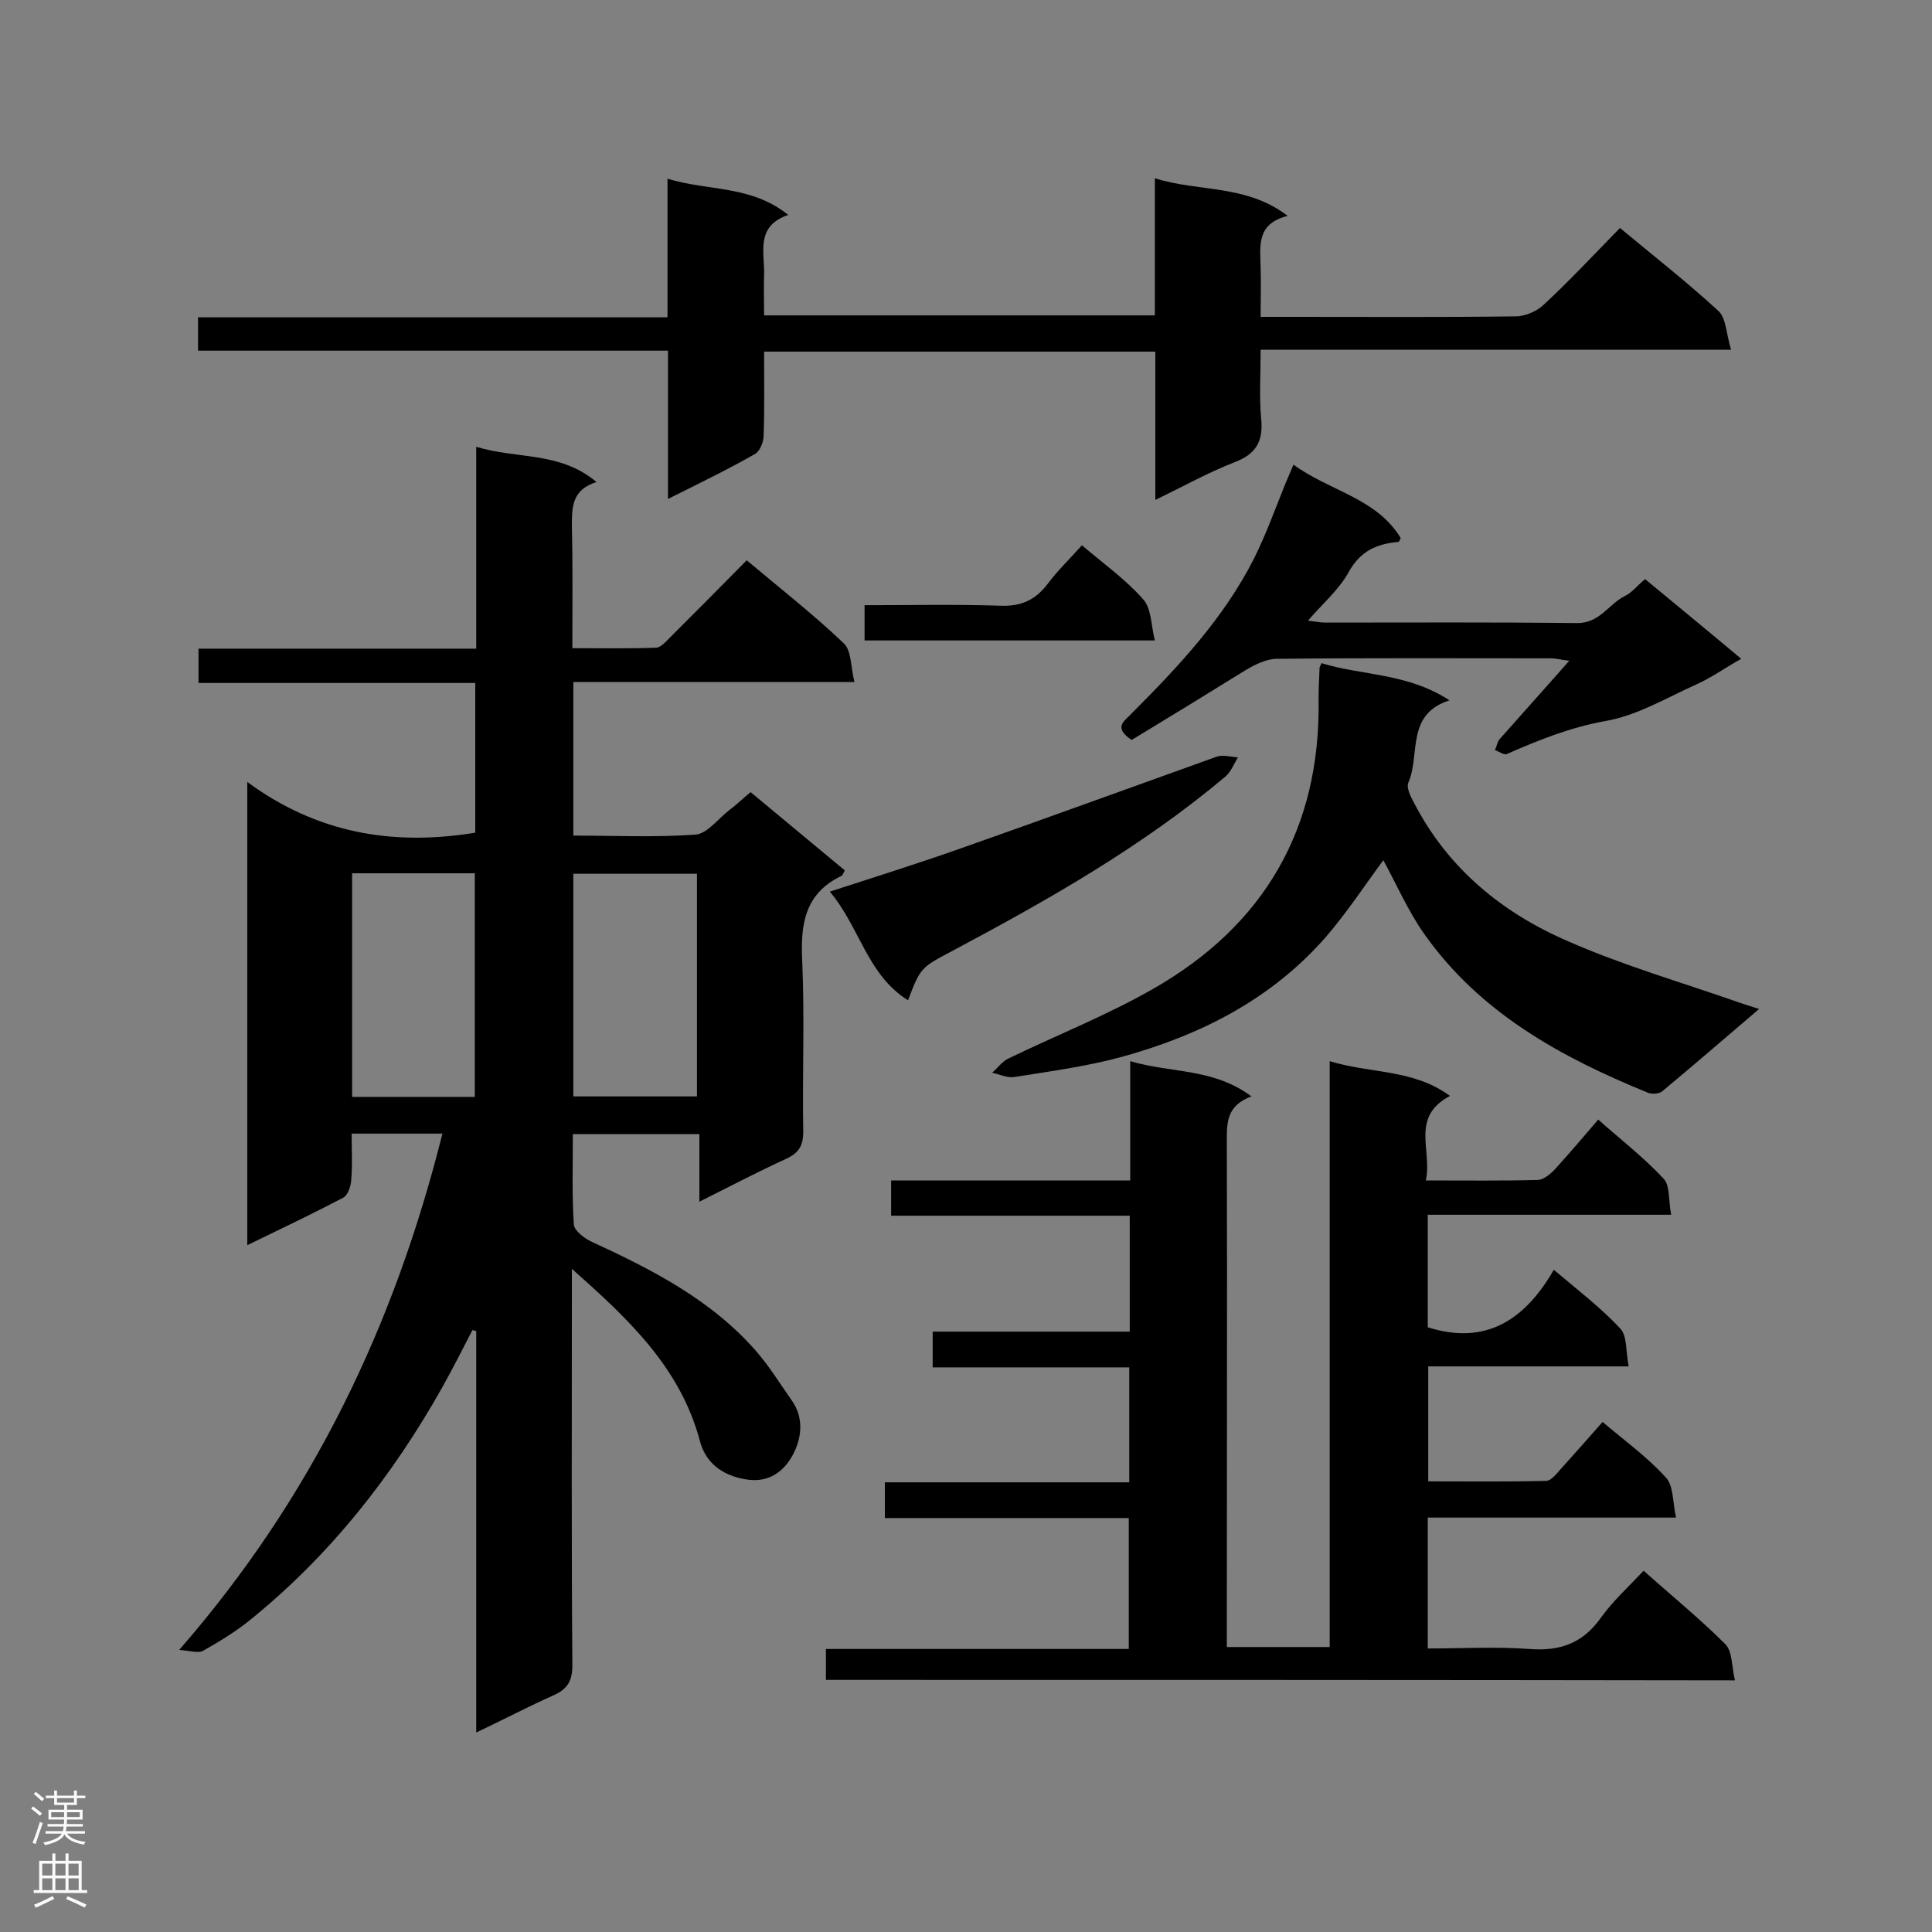 <svg enable-background="new 0 0 400 400" viewBox="0 0 400 400" xmlns="http://www.w3.org/2000/svg"><rect x="0" y="0" width="400" height="400" fill="#808080" stroke="none"/><g fill="#000001"><path d="m118.4 262.7v4.6c0 25.8-.1 51.7.1 77.5 0 3.2-1 4.9-3.9 6.2-5.2 2.3-10.3 5-16 7.7 0-28.2 0-55.6 0-83.1-.3-.1-.5-.2-.8-.2-2 3.9-4 7.8-6.1 11.6-10.5 18.7-23.5 35.2-40.3 48.7-2.9 2.3-6.2 4.3-9.4 6.1-.9.5-2.5 0-4.9-.2 27.7-31.8 44.6-67.4 54.5-106.9-6.2 0-12.2 0-18.8 0 0 3.2.2 6.5-.1 9.8-.1 1.2-.7 3-1.7 3.5-6.3 3.3-12.8 6.4-19.8 9.8 0-31.9 0-63.2 0-95.9 14.4 10.6 30.1 13.3 47.2 10.5 0-9.9 0-20.2 0-31-19.1 0-38 0-57.3 0 0-2.5 0-4.6 0-7.1h57.5c0-14 0-27.5 0-41.8 8.4 2.6 17.3.9 24.9 7.3-5.1 1.6-5.1 5.2-5.1 9.1.2 8.2.1 16.4.1 25.3 5.9 0 11.6.1 17.3-.1 1 0 2.1-1.3 3-2.2 5.2-5.2 10.4-10.4 15.8-15.9 6.9 5.8 13.8 11.2 20.1 17.2 1.6 1.5 1.4 4.8 2.2 8-20 0-39 0-58.2 0v31.8c8.4 0 16.9.4 25.3-.2 2.4-.2 4.6-3.2 6.9-5 1.5-1.1 2.8-2.4 4.5-3.8 6.6 5.5 13 10.8 19.5 16.2-.2.4-.4.9-.6 1.1-7.8 3.7-8.6 10.2-8.2 17.9.5 11.7 0 23.4.2 35.1 0 2.9-.9 4.4-3.5 5.6-5.9 2.7-11.6 5.7-18 8.9 0-4.9 0-9.3 0-14-8.9 0-17.3 0-26.2 0 0 6.3-.2 12.5.2 18.7.1 1.3 2.1 2.8 3.5 3.5 12.6 5.8 25 12.1 34.3 22.8 2.7 3.1 4.9 6.7 7.3 10.1 2.7 3.8 2 8.1.2 11.4-1.7 3.1-4.7 5.8-9.6 5-5.1-.8-8.5-3.6-9.6-8-4.1-15.3-15-25.4-26.5-35.6zm-20.1-81.9c-8.8 0-17.1 0-25.4 0v46.3h25.4c0-15.5 0-30.7 0-46.3zm46 .1c-8.9 0-17.3 0-25.6 0v46.1h25.6c0-15.5 0-30.6 0-46.1z"/><path d="m171 347.8c0-2.3 0-4.2 0-6.4h62.7c0-9.1 0-17.8 0-27.1-16.7 0-33.5 0-50.5 0 0-2.6 0-4.7 0-7.4h50.6c0-8.2 0-15.8 0-23.8-13.6 0-27 0-40.7 0 0-2.6 0-4.7 0-7.4h40.8c0-8.2 0-15.8 0-24-16.4 0-32.7 0-49.4 0 0-2.7 0-4.8 0-7.3h49.5c0-8.3 0-16.2 0-24.7 8.4 2.5 17.2 1.4 25.1 7.3-5.2 1.9-5.1 5.5-5.1 9.4.1 33.1 0 66.1 0 99.2v5.4h21.3c0-40.3 0-80.5 0-121.3 8.4 2.6 17.3 1.6 24.9 7.2-8.3 4.4-3.6 11.3-5 17.5 8.1 0 15.6.1 23.1-.1 1.3 0 2.8-1.3 3.8-2.4 2.9-3.2 5.7-6.5 8.8-10.1 4.6 4.1 9.4 7.8 13.5 12.2 1.4 1.4 1 4.5 1.6 7.5-17.2 0-33.7 0-50.4 0v23.3c12 3.8 20.1-1.5 26.1-11.9 5.1 4.3 9.8 7.9 13.8 12.2 1.4 1.5 1.1 4.8 1.7 7.8-14.2 0-27.7 0-41.5 0v23.8c8.1 0 16.3.1 24.4-.1 1 0 2.1-1.4 2.9-2.3 2.9-3.2 5.7-6.4 8.8-9.9 4.6 3.9 9.3 7.3 13.1 11.5 1.6 1.7 1.4 5.1 2.1 8.3-17.6 0-34.3 0-51.4 0v27.1c6.9 0 14-.4 21 .1 6.3.5 11-1.1 14.8-6.4 2.5-3.5 5.7-6.4 8.9-9.8 5.8 5.2 11.6 9.9 16.9 15.2 1.5 1.5 1.3 4.6 2 7.5-63.2-.1-125.6-.1-188.2-.1z"/><path d="m138.3 103.3c0-10.7 0-20.5 0-30.7-32.6 0-64.8 0-97.3 0 0-2.4 0-4.4 0-6.9h97.2c0-9.7 0-18.8 0-28.7 8.5 2.6 17.3 1.3 25 7.5-6.8 2.3-4.9 7.7-5 12.3-.1 2.7 0 5.5 0 8.5h80.9c0-9.3 0-18.5 0-28.4 9.1 2.9 18.9 1.2 27.5 7.8-6.5 1.6-5.7 6.2-5.6 10.6.1 3.3 0 6.6 0 10.3h7.3c15.2 0 30.3.1 45.5-.1 2 0 4.5-1.1 5.9-2.5 5.4-5 10.4-10.4 15.7-15.8 7.1 5.9 14 11.3 20.4 17.2 1.6 1.5 1.6 4.8 2.6 8-32.9 0-64.9 0-97.4 0 0 5.1-.3 9.7.1 14.2.5 4.7-1 7.4-5.5 9.1-5.4 2.1-10.6 5-16.4 7.8 0-10.7 0-20.5 0-30.7-27.1 0-53.8 0-81 0 0 5.9.1 11.7-.1 17.4 0 1.3-.8 3.3-1.8 3.8-5.6 3.2-11.4 6-18 9.3z"/><path d="m273.6 137.3c8.4 2.6 17.8 2 26.5 7.7-9.1 2.9-6 11.2-8.5 17-.5 1.1.5 3 1.2 4.3 7 13.5 18.2 22.7 31.9 28.6 11.4 5 23.5 8.5 35.2 12.6 1.2.4 2.4.8 4.3 1.4-6.9 5.9-13.4 11.5-20 17-.7.6-2.2.7-3.1.3-17.9-7.3-34.7-16.5-46.2-32.8-3.4-4.8-5.8-10.4-8.5-15.3-3.7 5-7.5 10.8-11.9 15.9-11.3 12.9-25.9 20.3-42.2 24.8-7.3 2-14.9 3-22.4 4.2-1.4.2-3-.6-4.5-.9 1.2-1 2.1-2.4 3.5-3 9.9-4.8 20.3-8.9 29.9-14.4 22.9-13.1 34.6-33.1 34.2-59.8 0-2.2.1-4.3.2-6.5-.1-.1.1-.3.4-1.1z"/><path d="m234.3 153.2c-3.9-2.6-1.5-3.9-.1-5.4 9.7-9.7 19.1-19.7 25.4-32.1 2.5-5 4.4-10.3 6.5-15.5.5-1.2 1-2.3 1.7-4 7.5 5.5 17.2 6.9 22.2 15.2-.2.4-.3.8-.5.8-4.5.4-7.9 1.9-10.3 6.3-2 3.6-5.3 6.4-8.4 10 1.6.2 2.6.4 3.7.4 17.3 0 34.6-.1 51.9.1 4.8.1 6.6-3.9 10-5.6 1.5-.7 2.6-2.2 4.2-3.5 6.5 5.4 13 10.7 19.9 16.5-3.4 1.9-6.3 4-9.5 5.4-6.2 2.8-12.2 6.4-18.7 7.5-7.2 1.3-13.7 3.9-20.3 6.8-.6.3-1.6-.5-2.5-.8.4-.8.5-1.8 1.1-2.4 4.6-5.2 9.2-10.3 14.3-16.1-1.7-.2-2.8-.5-3.8-.5-18.9 0-37.8-.1-56.7.1-2.2 0-4.6 1.2-6.6 2.4-7.9 4.9-15.9 9.8-23.5 14.4z"/><path d="m188 207.1c-8.5-5.3-10-15.2-16.2-22.5 9.9-3.2 19.1-6.1 28.1-9.3 17.3-6.1 34.6-12.4 51.9-18.6 1.3-.5 3 0 4.5.1-.8 1.3-1.4 2.9-2.5 3.9-17.2 14.5-36.6 25.5-56.3 36-6.8 3.6-6.9 3.5-9.5 10.4z"/><path d="m224 112.9c4.6 3.9 9.1 7.1 12.7 11.2 1.7 1.9 1.6 5.3 2.4 8.5-20.7 0-40.2 0-60.1 0 0-2.3 0-4.5 0-7.3 9.4 0 18.7-.2 28 .1 4.3.2 7.3-1.1 9.9-4.5 2-2.7 4.5-5.1 7.1-8z"/></g><path d="m6.44 374.46.42-.45c.65.47 1.27.95 1.85 1.44l-.45.49c-.65-.56-1.25-1.06-1.82-1.48m.93 7.33-.63-.26c.55-1.36 1.05-2.8 1.52-4.33.19.1.38.19.59.27-.46 1.29-.95 2.73-1.48 4.32m-.38-10.38.44-.42c.43.34 1.01.82 1.74 1.44l-.49.49c-.53-.51-1.09-1.01-1.69-1.51m2.5.35h1.72v-1.04h.59v1.04h3.52v-1.04h.59v1.04h1.75v.53h-1.75v1.42h-2.03v.97h3.22v2.03h-3.24c0 .35-.01.66-.03.93h3.32v.53h-3.37c-.03.27-.08.58-.15.94h3.96v.53h-3.71c.67.92 1.93 1.48 3.79 1.68-.13.24-.23.44-.29.59-2.13-.38-3.48-1.08-4.04-2.12-.43.97-1.77 1.72-4.03 2.23-.09-.19-.2-.37-.33-.55 2.1-.42 3.37-1.03 3.81-1.83h-3.36v-.53h3.58c.08-.29.13-.61.16-.94h-3.33v-.53h3.39c.02-.27.04-.58.04-.93h-3.23v-2.03h3.25v-.97h-2.07v-1.42h-1.73zm1.12 3.44v1h2.65c.01-.3.02-.44.01-.4v-.25-.35zm1.19-2h3.52v-.91h-3.52zm4.71 2h-2.63v.59c0 .15-.01.28-.01.4h2.64z" fill="#fafafa"/><path d="m13.56 383.74h.63v1.52h2.72v6.07h1.13v.6h-11.06v-.6h1.13v-6.07h2.73v-1.52h.63v1.52h2.1v-1.52zm-2.69 8.83.38.56c-1.24.63-2.53 1.25-3.85 1.85-.1-.21-.21-.42-.34-.63 1.36-.55 2.63-1.15 3.81-1.78m-2.13-4.27h2.1v-2.45h-2.1zm0 3.04h2.1v-2.46h-2.1zm2.72-3.04h2.1v-2.45h-2.1zm0 3.04h2.1v-2.46h-2.1zm6.07 3.6c-1.41-.71-2.7-1.3-3.86-1.78l.35-.56c1.45.62 2.75 1.19 3.88 1.72zm-1.25-9.09h-2.1v2.45h2.1zm-2.09 5.49h2.1v-2.46h-2.1z" fill="#fafafa"/></svg>